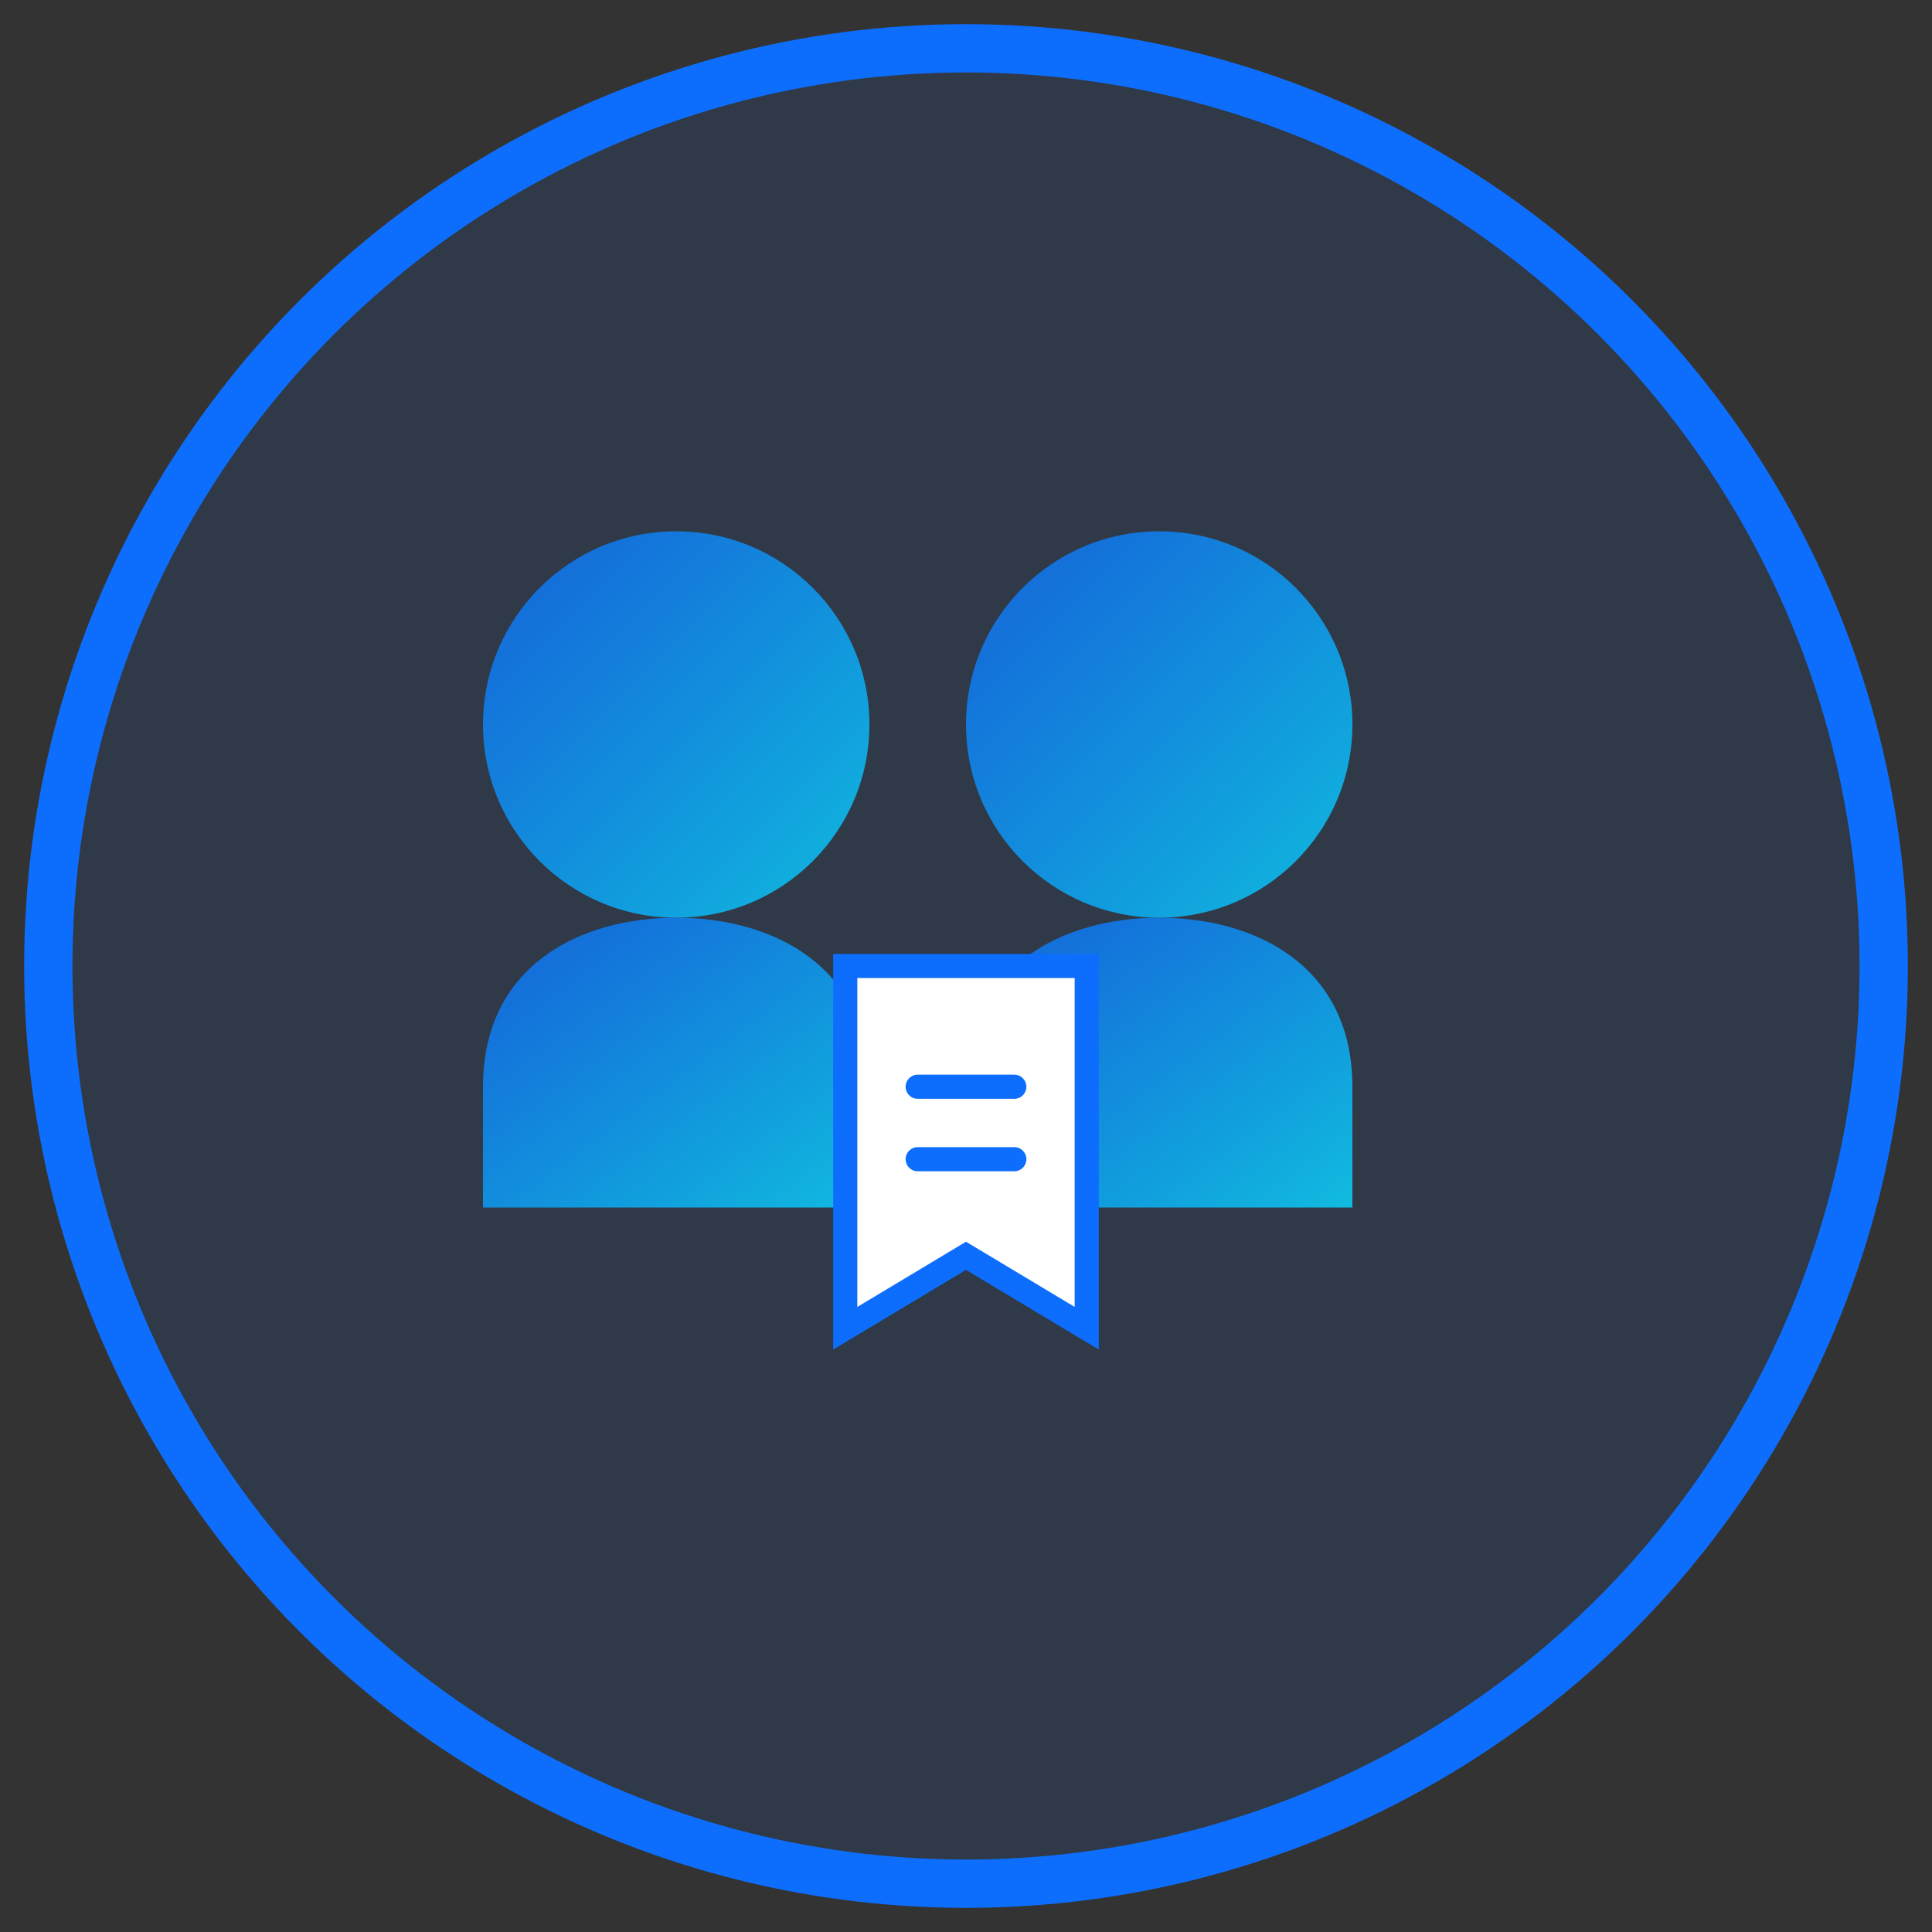 <svg xmlns="http://www.w3.org/2000/svg" width="80" height="80" viewBox="0 0 80 80">
  <rect x="0" y="0" width="80" height="80" fill="#333333" stroke="none"/>
  <defs>
    <linearGradient id="grad" x1="0%" y1="0%" x2="100%" y2="100%">
      <stop offset="0%" style="stop-color:#0d6efd;stop-opacity:0.8" />
      <stop offset="100%" style="stop-color:#0dcaf0;stop-opacity:0.9" />
    </linearGradient>
  </defs>
  
  <circle cx="40" cy="40" r="38" fill="rgba(13, 110, 253, 0.1)" stroke="#0d6efd" stroke-width="2" />
  
  <!-- 客户管理图标 -->
  <g transform="translate(40, 40)">
    <!-- 用户组 -->
    <circle cx="-12" cy="-10" r="8" fill="url(#grad)" />
    <path d="M-20,5 C-20,0 -16,-2 -12,-2 C-8,-2 -4,0 -4,5 L-4,10 L-20,10 Z" fill="url(#grad)" />
    
    <circle cx="8" cy="-10" r="8" fill="url(#grad)" />
    <path d="M0,5 C0,0 4,-2 8,-2 C12,-2 16,0 16,5 L16,10 L0,10 Z" fill="url(#grad)" />
    
    <!-- 对话框 -->
    <path d="M-5,0 L5,0 L5,15 L0,12 L-5,15 Z" fill="white" stroke="#0d6efd" stroke-width="1" />
    <path d="M-2,5 L2,5 M-2,8 L2,8" stroke="#0d6efd" stroke-width="1" stroke-linecap="round" />
  </g>
</svg>
